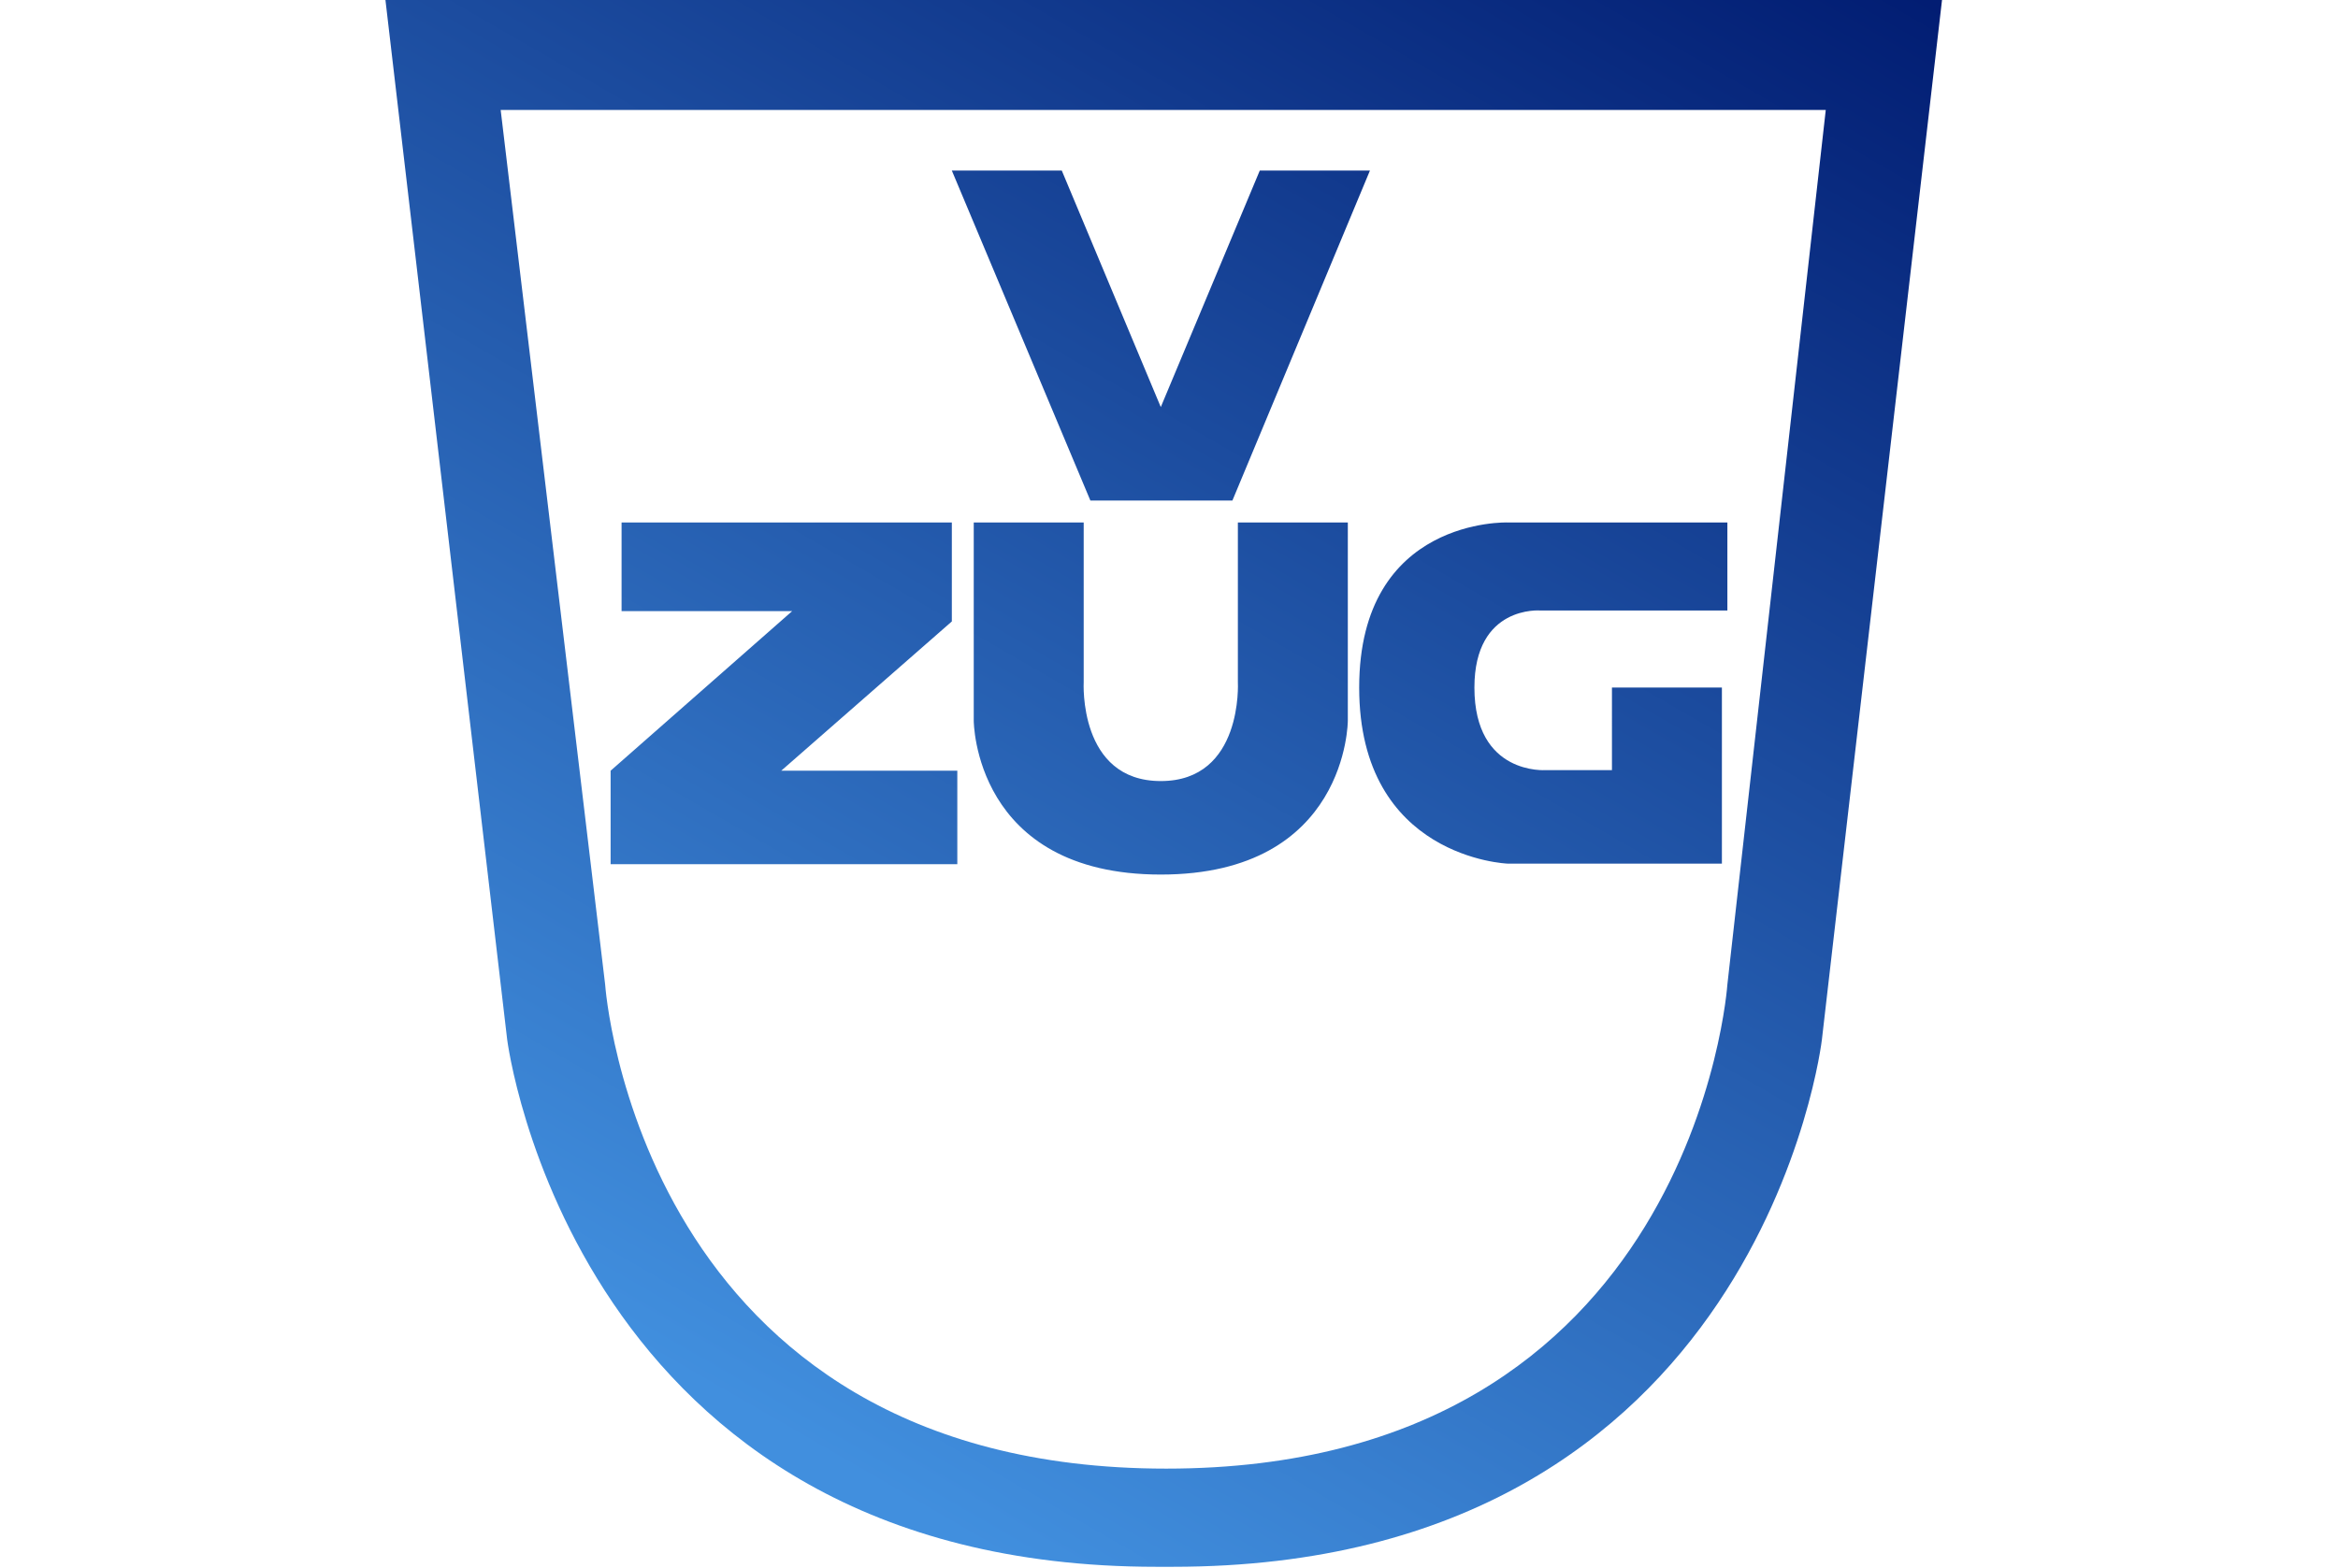 <?xml version="1.0" encoding="UTF-8"?> <svg xmlns="http://www.w3.org/2000/svg" xmlns:xlink="http://www.w3.org/1999/xlink" width="115.25" height="77.29" viewBox="0 0 115.25 77.29"><defs><linearGradient id="Unbenannter_Verlauf_4" x1="416.33" y1="-3.63" x2="480.94" y2="-115.54" gradientTransform="translate(-263.7 69.33) scale(0.71)" gradientUnits="userSpaceOnUse"><stop offset="0" stop-color="#418fde"></stop><stop offset="1" stop-color="#001a70"></stop></linearGradient></defs><title>Element 16</title><g id="Ebene_2" data-name="Ebene 2"><g id="vzug"><g id="Ebene_2-2" data-name="Ebene 2"><g id="Ebene_5" data-name="Ebene 5"><polygon id="maske" points="106.31 77.29 115.25 0 0 0 8.95 77.29 106.31 77.29" style="fill:none"></polygon><path id="logo" d="M19,0l6,51.25s3.25,26,32,26h.81c29,0,32-26,32-26L95.73,0ZM85.15,48.54S83.53,72.41,57.49,72.41,29.83,48.54,29.83,48.54L24.68,5.42H90ZM62.1,8.41h5.43L60.75,24.68h-7L46.92,8.41h5.42l4.88,11.66ZM30.64,25.76H46.92v4.88L38.51,38h8.68v4.61H30.1V38l8.95-7.87H30.64Zm30.38,0h5.42v9.77s0,7.59-9.22,7.59h0C48,43.12,48,35.53,48,35.53V25.76h5.42v7.87s-.27,4.88,3.8,4.88h0c4.07,0,3.8-4.88,3.8-4.88ZM84.88,30.1H75.93s-3.25-.27-3.25,3.8c0,4.34,3.52,4.07,3.52,4.07h3.26V33.9h5.42v8.68H74.31S67,42.31,67,33.9s7.33-8.14,7.33-8.14H85.15V30.1Z" style="fill:url(#Unbenannter_Verlauf_4)"></path></g></g></g></g></svg> 